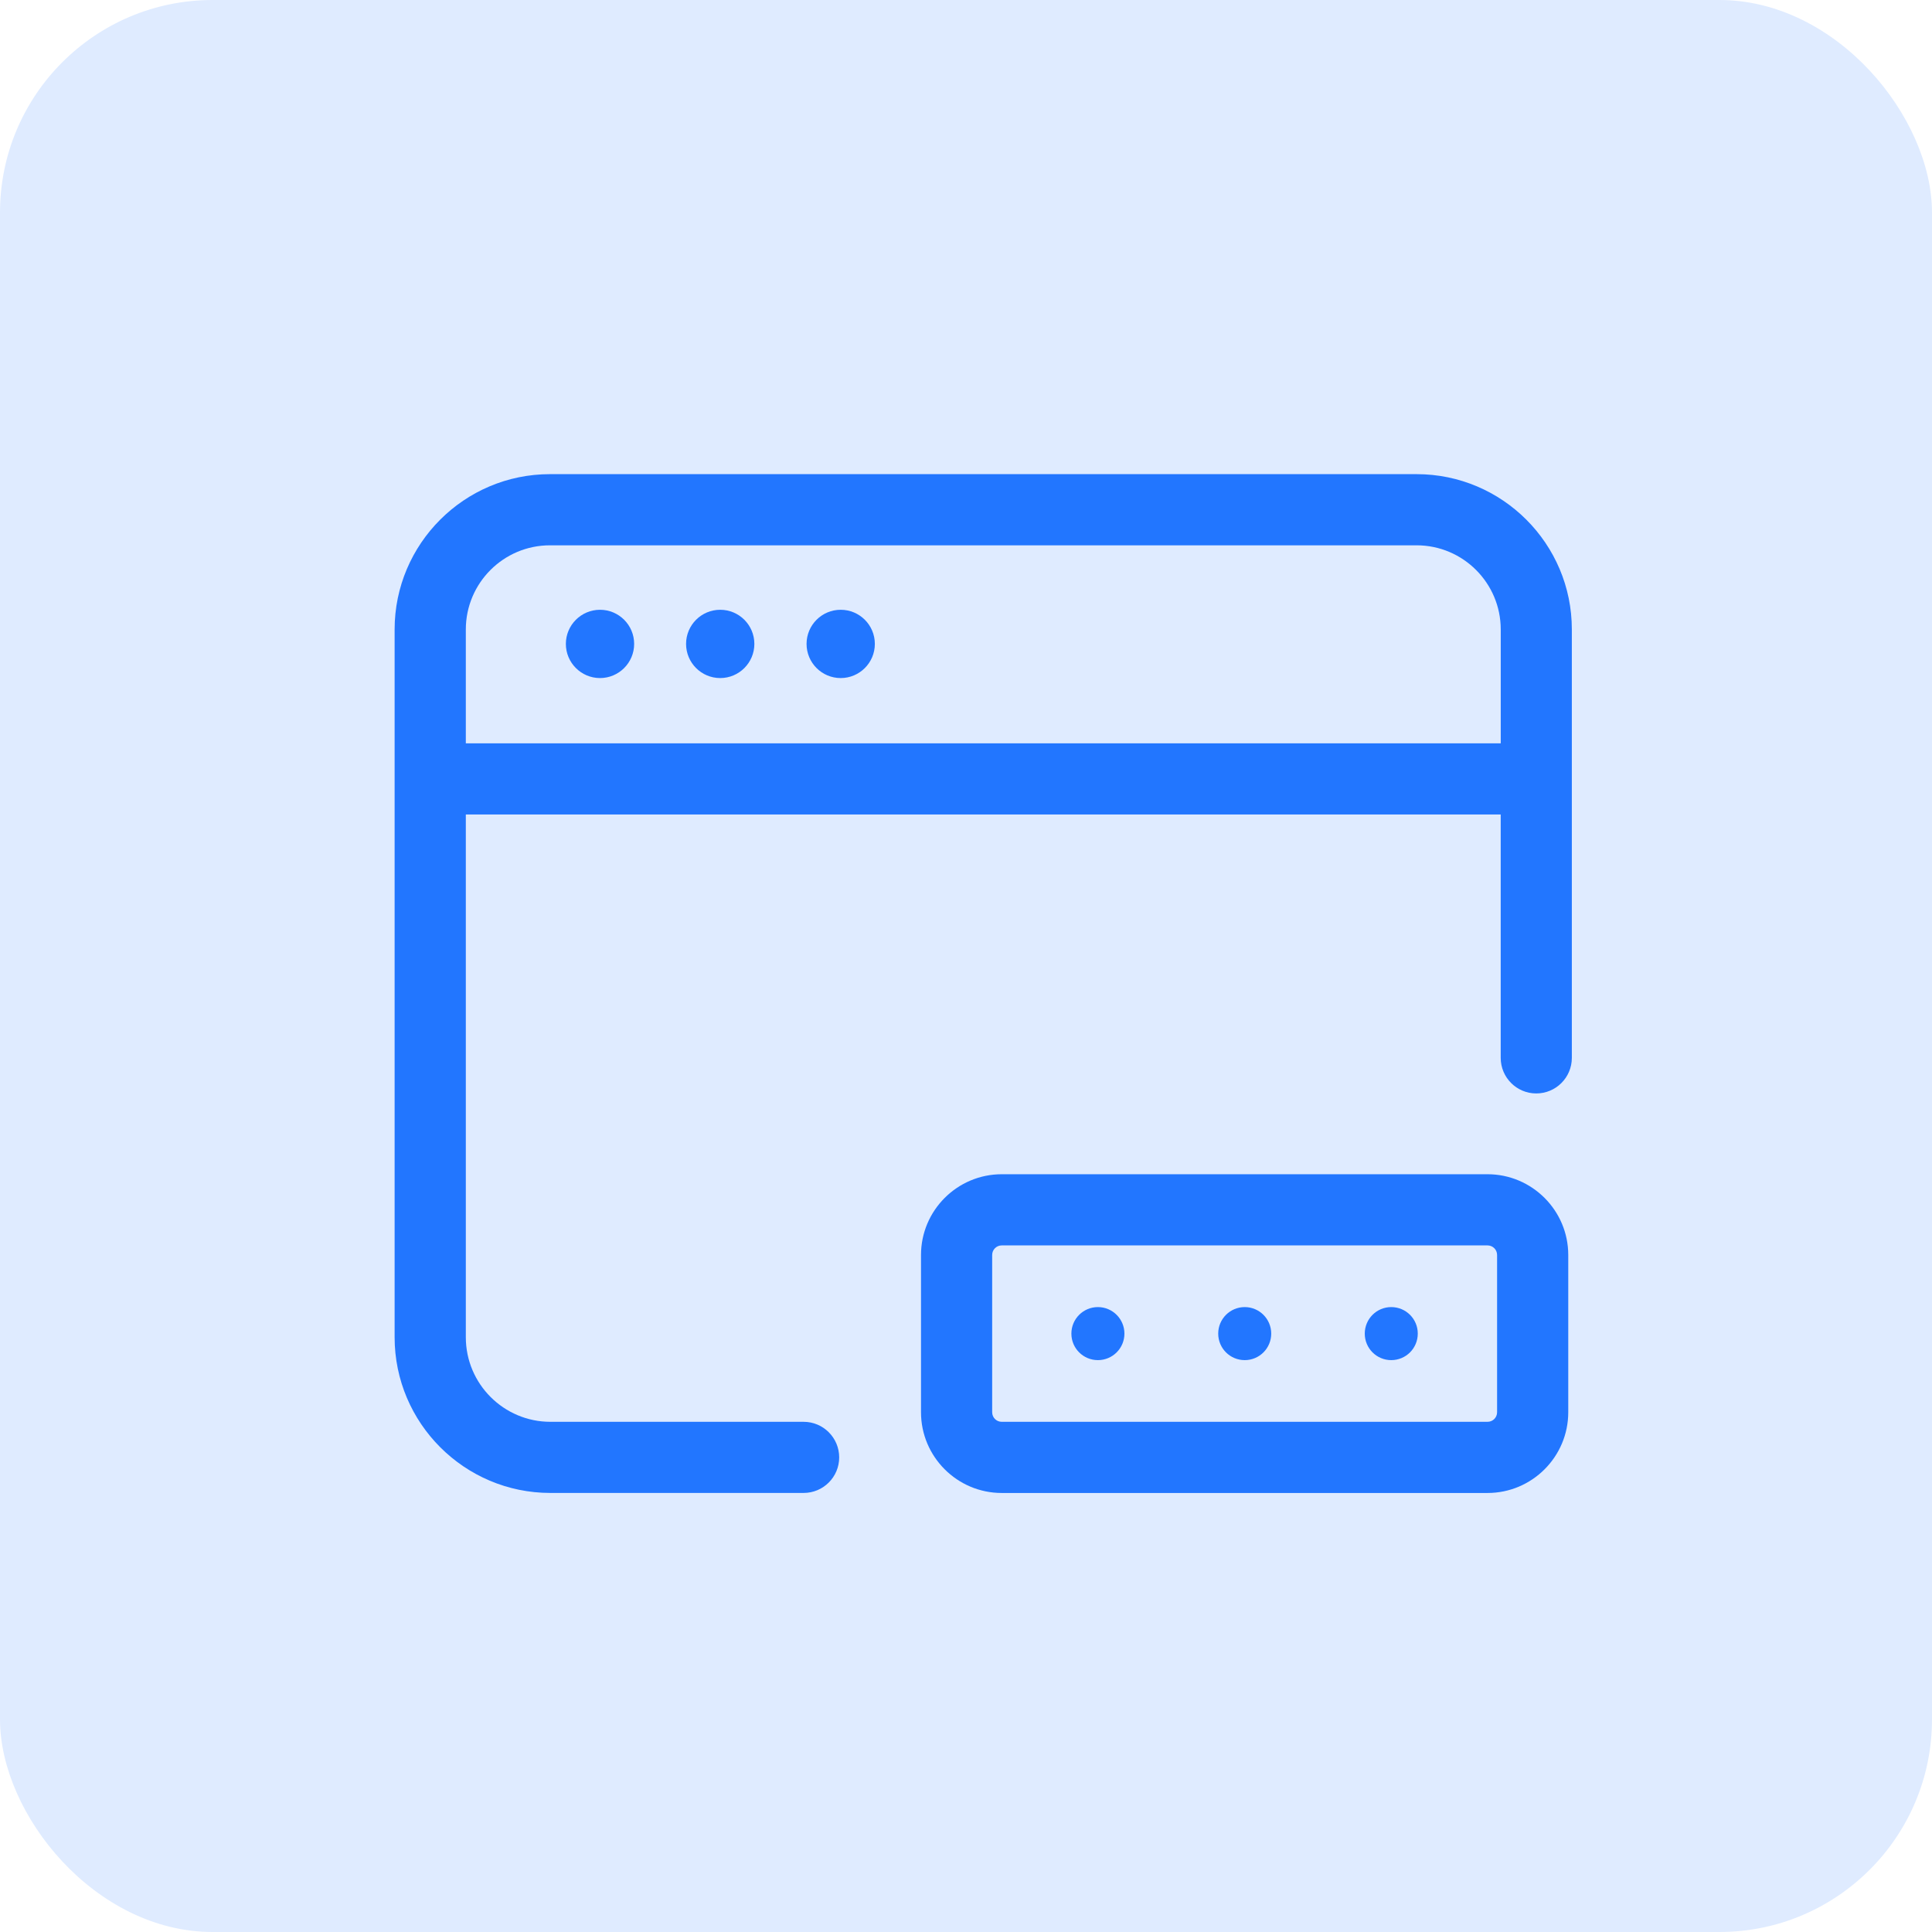 <svg width="55" height="55" viewBox="0 0 55 55" fill="none" xmlns="http://www.w3.org/2000/svg">
<rect y="0" width="55" height="55" rx="6.053" fill="#DFEBFF"/>
<path d="M40.328 13.498H15.656C13.218 13.498 11.234 15.482 11.234 17.92V38.069C11.234 40.513 13.223 42.501 15.667 42.501H22.877C23.436 42.501 23.89 42.048 23.89 41.489C23.89 40.93 23.436 40.476 22.877 40.476H15.668C14.341 40.476 13.261 39.396 13.261 38.069V23.187H42.722V30.115C42.722 30.674 43.175 31.128 43.734 31.128C44.294 31.128 44.747 30.674 44.747 30.115V17.92C44.749 15.482 42.766 13.498 40.328 13.498ZM13.261 21.161V17.92C13.261 16.598 14.335 15.524 15.656 15.524H40.328C41.649 15.524 42.723 16.598 42.723 17.92V21.161H13.261Z" fill="#2276FF"/>
<path d="M17.081 19.303C17.618 19.303 18.053 18.867 18.053 18.331C18.053 17.794 17.618 17.359 17.081 17.359C16.545 17.359 16.109 17.794 16.109 18.331C16.109 18.867 16.545 19.303 17.081 19.303Z" fill="#2276FF"/>
<path d="M20.503 19.303C21.04 19.303 21.475 18.867 21.475 18.331C21.475 17.794 21.04 17.359 20.503 17.359C19.966 17.359 19.531 17.794 19.531 18.331C19.531 18.867 19.966 19.303 20.503 19.303Z" fill="#2276FF"/>
<path d="M23.933 19.303C24.47 19.303 24.905 18.867 24.905 18.331C24.905 17.794 24.47 17.359 23.933 17.359C23.396 17.359 22.961 17.794 22.961 18.331C22.961 18.867 23.396 19.303 23.933 19.303Z" fill="#2276FF"/>
<path d="M42.346 33.428H28.518C27.25 33.428 26.219 34.46 26.219 35.727V40.203C26.219 41.471 27.25 42.502 28.518 42.502H42.346C43.614 42.502 44.645 41.471 44.645 40.203V35.727C44.645 34.46 43.614 33.428 42.346 33.428ZM42.619 40.203C42.619 40.355 42.498 40.476 42.346 40.476H28.518C28.366 40.476 28.245 40.355 28.245 40.203V35.727C28.245 35.576 28.366 35.454 28.518 35.454H42.346C42.498 35.454 42.619 35.576 42.619 35.727V40.203Z" fill="#2276FF"/>
<path d="M31.255 37.21C30.837 37.21 30.5 37.548 30.5 37.965C30.5 38.383 30.837 38.72 31.255 38.72C31.672 38.72 32.01 38.383 32.01 37.965C32.01 37.548 31.671 37.21 31.255 37.21Z" fill="#2276FF"/>
<path d="M35.435 37.21C35.017 37.21 34.68 37.548 34.68 37.965C34.68 38.383 35.017 38.72 35.435 38.72C35.852 38.72 36.189 38.383 36.189 37.965C36.189 37.548 35.851 37.21 35.435 37.21Z" fill="#2276FF"/>
<path d="M39.606 37.21C39.189 37.21 38.852 37.548 38.852 37.965C38.852 38.383 39.189 38.72 39.606 38.72C40.024 38.72 40.361 38.383 40.361 37.965C40.362 37.548 40.024 37.21 39.606 37.21Z" fill="#2276FF"/>
</svg>
